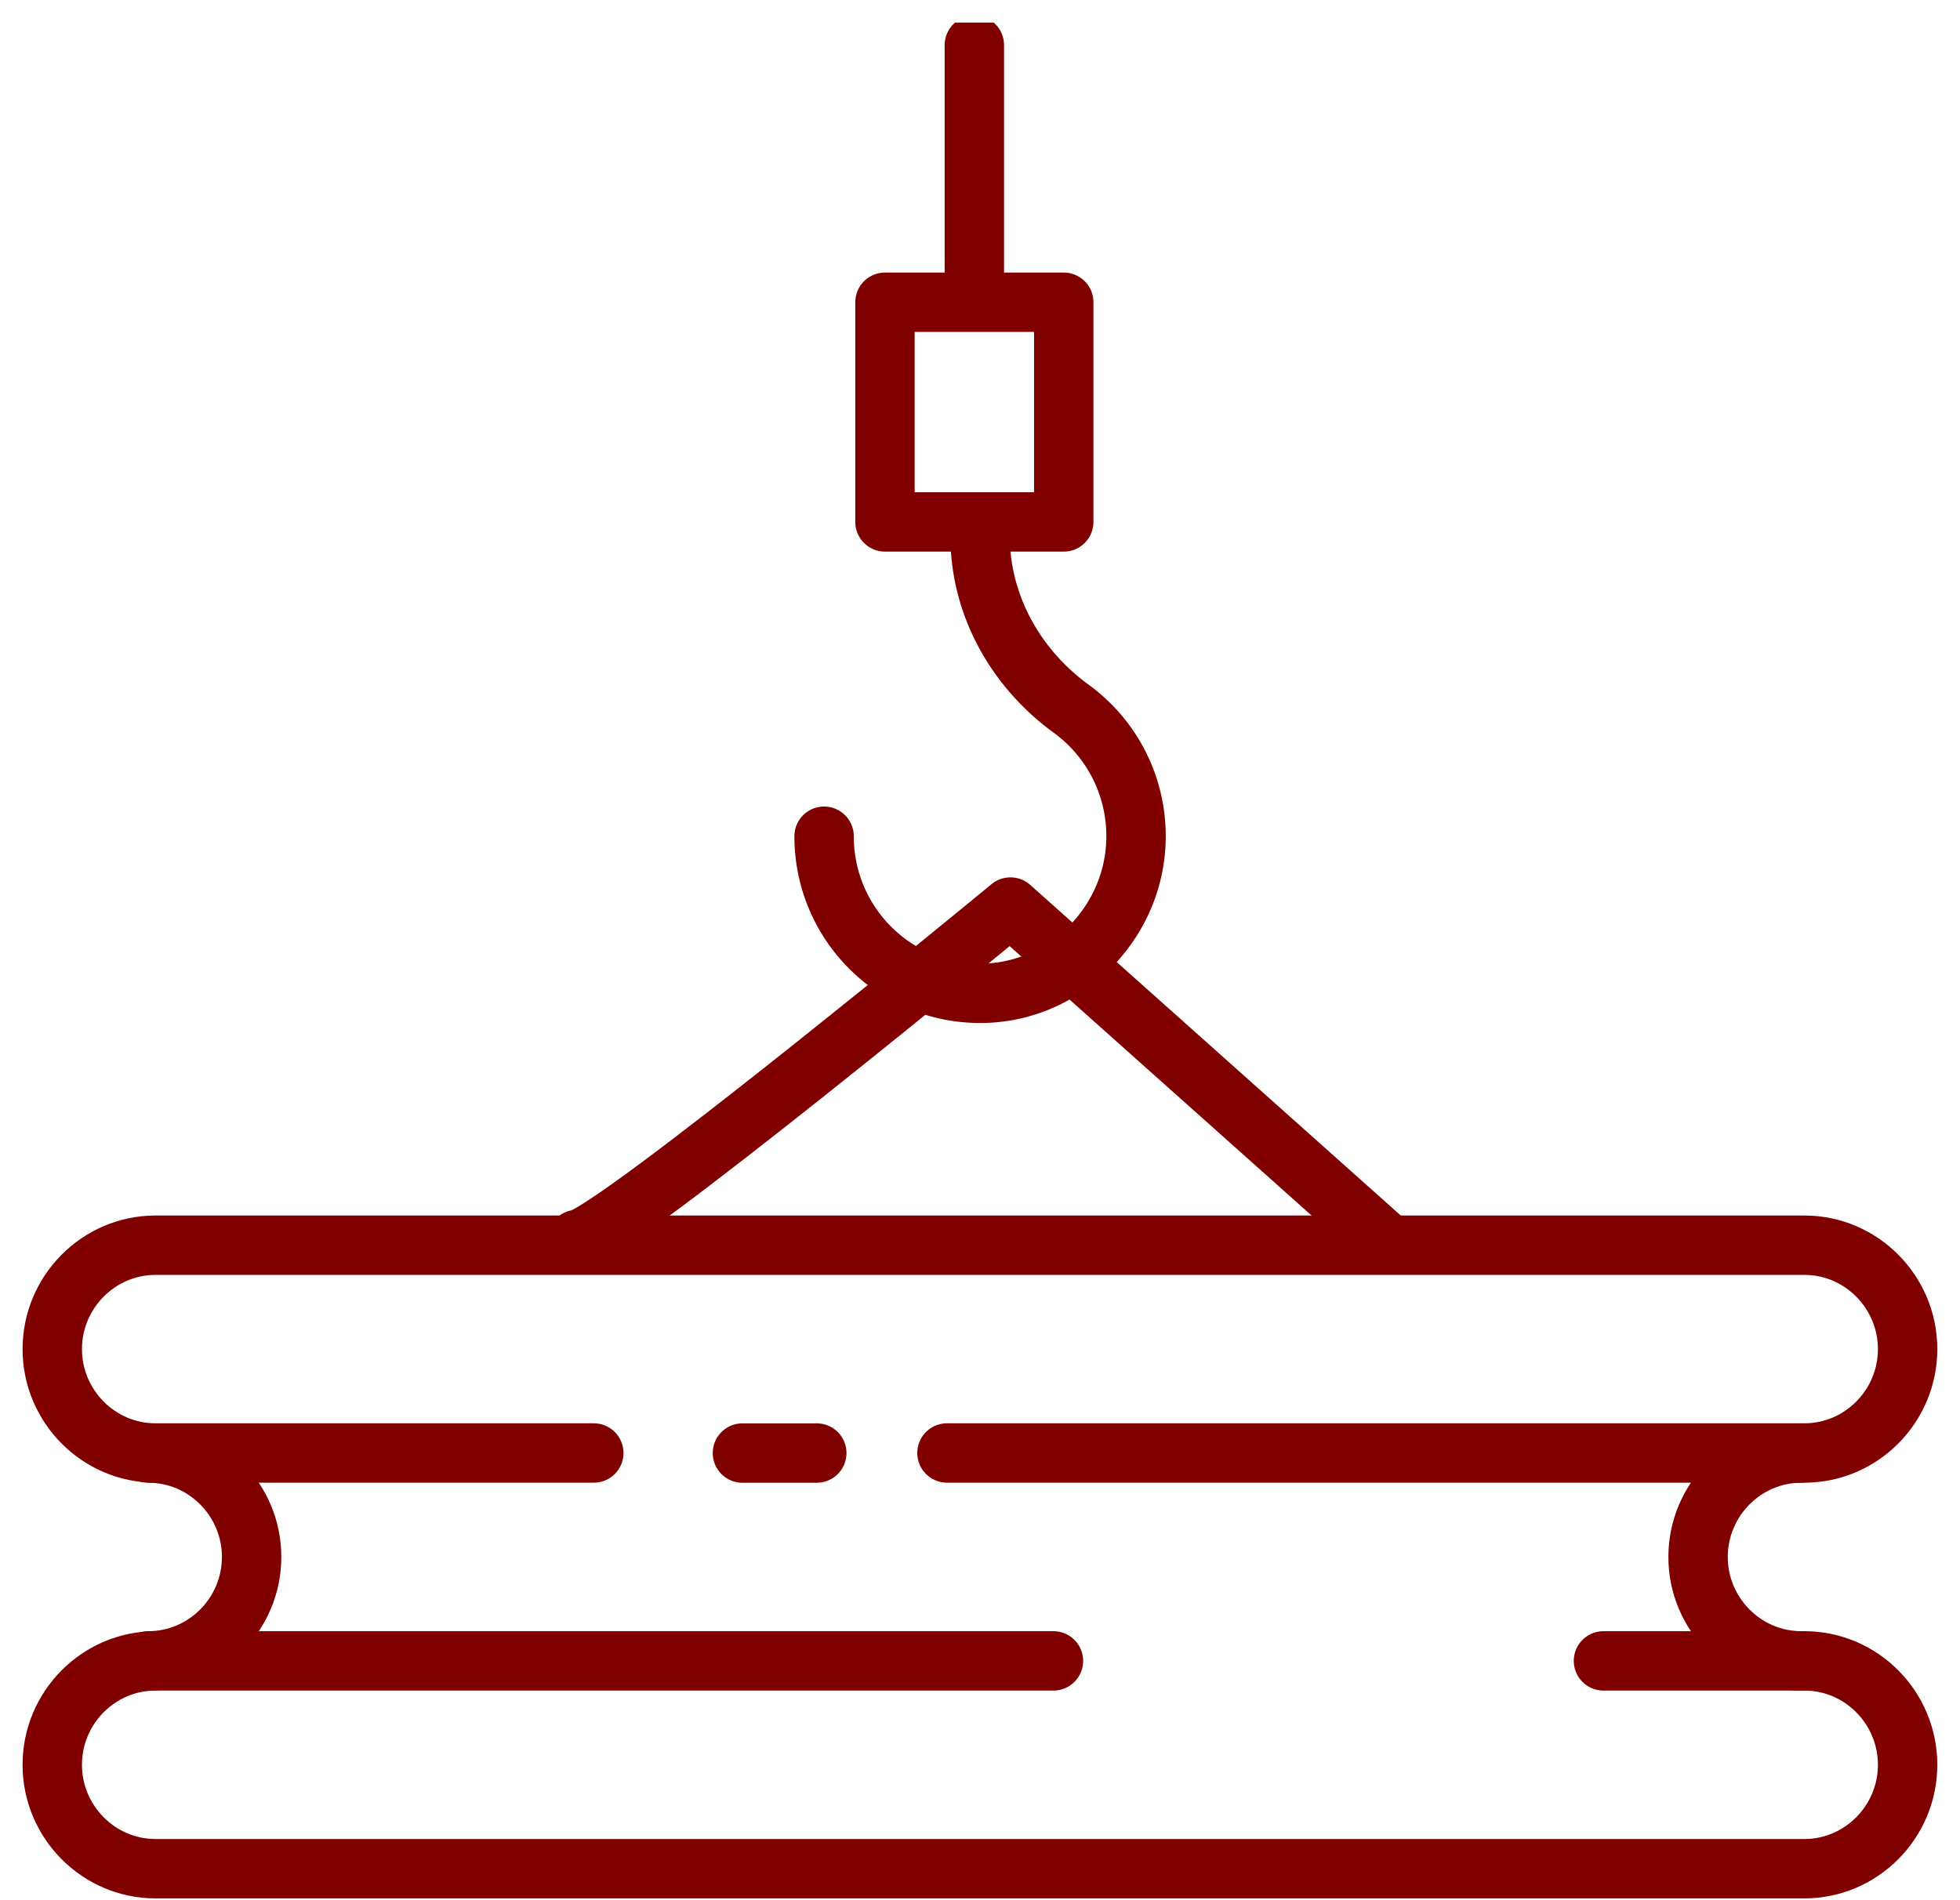 <?xml version="1.0" encoding="UTF-8"?>
<svg xmlns="http://www.w3.org/2000/svg" xmlns:xlink="http://www.w3.org/1999/xlink" width="66" height="64" viewBox="0 0 66 64">
  <defs>
    <path id="b" d="M795.504 1008.94H793"></path>
    <path id="c" d="M787.995 1008.938h-14.761c-1.911 0-3.474-1.574-3.474-3.499 0-1.924 1.563-3.499 3.474-3.499h55.53c1.91 0 3.472 1.575 3.472 3.5 0 1.924-1.562 3.498-3.473 3.498h-28.875"></path>
    <path id="d" d="M821.994 1015.94h6.77c1.91 0 3.472 1.574 3.472 3.499 0 1.924-1.562 3.5-3.473 3.5h-55.53c-1.91 0-3.473-1.576-3.473-3.5 0-1.925 1.563-3.499 3.474-3.499h30.239"></path>
    <path id="e" d="M773 1015.939c1.91 0 3.473-1.574 3.473-3.5 0-1.924-1.562-3.499-3.473-3.499"></path>
    <path id="f" d="M828.654 1008.94c-1.91 0-3.474 1.574-3.474 3.5 0 1.924 1.563 3.499 3.474 3.499"></path>
    <path id="g" d="M787.43 1001.748c1.025 0 14.595-11.198 14.595-11.198l12.548 11.198"></path>
    <path id="h" d="M795.75 988.165c0 3.005 2.486 5.425 5.5 5.285 2.674-.124 4.874-2.341 4.998-5.035a5.298 5.298 0 0 0-2.174-4.542c-1.881-1.37-3.072-3.497-3.072-5.835v-.108"></path>
    <path id="a" d="M769 1023.699h64V960.76h-64z"></path>
    <path id="j" d="M797.8 977.579h6.02v-7.399h-6.02z"></path>
    <path id="k" d="M800.81 961.52v8.222"></path>
    <clipPath id="i">
      <use xlink:href="#a"></use>
    </clipPath>
  </defs>
  <use fill="#fff" fill-opacity="0" stroke="maroon" stroke-linecap="round" stroke-linejoin="round" stroke-miterlimit="50" stroke-width="2" xlink:href="#b" transform="translate(-768 -960)"></use>
  <use fill="#fff" fill-opacity="0" stroke="maroon" stroke-linecap="round" stroke-linejoin="round" stroke-miterlimit="50" stroke-width="2" xlink:href="#c" transform="translate(-768 -960)"></use>
  <use fill="#fff" fill-opacity="0" stroke="maroon" stroke-linecap="round" stroke-linejoin="round" stroke-miterlimit="50" stroke-width="2" xlink:href="#d" transform="translate(-768 -960)"></use>
  <use fill="#fff" fill-opacity="0" stroke="maroon" stroke-linecap="round" stroke-linejoin="round" stroke-miterlimit="50" stroke-width="2" xlink:href="#e" transform="translate(-768 -960)"></use>
  <use fill="#fff" fill-opacity="0" stroke="maroon" stroke-linecap="round" stroke-linejoin="round" stroke-miterlimit="50" stroke-width="2" xlink:href="#f" transform="translate(-768 -960)"></use>
  <use fill="#fff" fill-opacity="0" stroke="maroon" stroke-linecap="round" stroke-linejoin="round" stroke-miterlimit="50" stroke-width="2" xlink:href="#g" transform="translate(-768 -960)"></use>
  <use fill="#fff" fill-opacity="0" stroke="maroon" stroke-linecap="round" stroke-linejoin="round" stroke-miterlimit="50" stroke-width="2" xlink:href="#h" transform="translate(-768 -960)"></use>
  <g clip-path="url(#i)" transform="translate(-768 -960)">
    <use fill="#fff" fill-opacity="0" stroke="maroon" stroke-linecap="round" stroke-linejoin="round" stroke-miterlimit="50" stroke-width="2" xlink:href="#j"></use>
  </g>
  <g clip-path="url(#i)" transform="translate(-768 -960)">
    <use fill="#fff" fill-opacity="0" stroke="maroon" stroke-linecap="round" stroke-linejoin="round" stroke-miterlimit="50" stroke-width="2" xlink:href="#k"></use>
  </g>
</svg>
